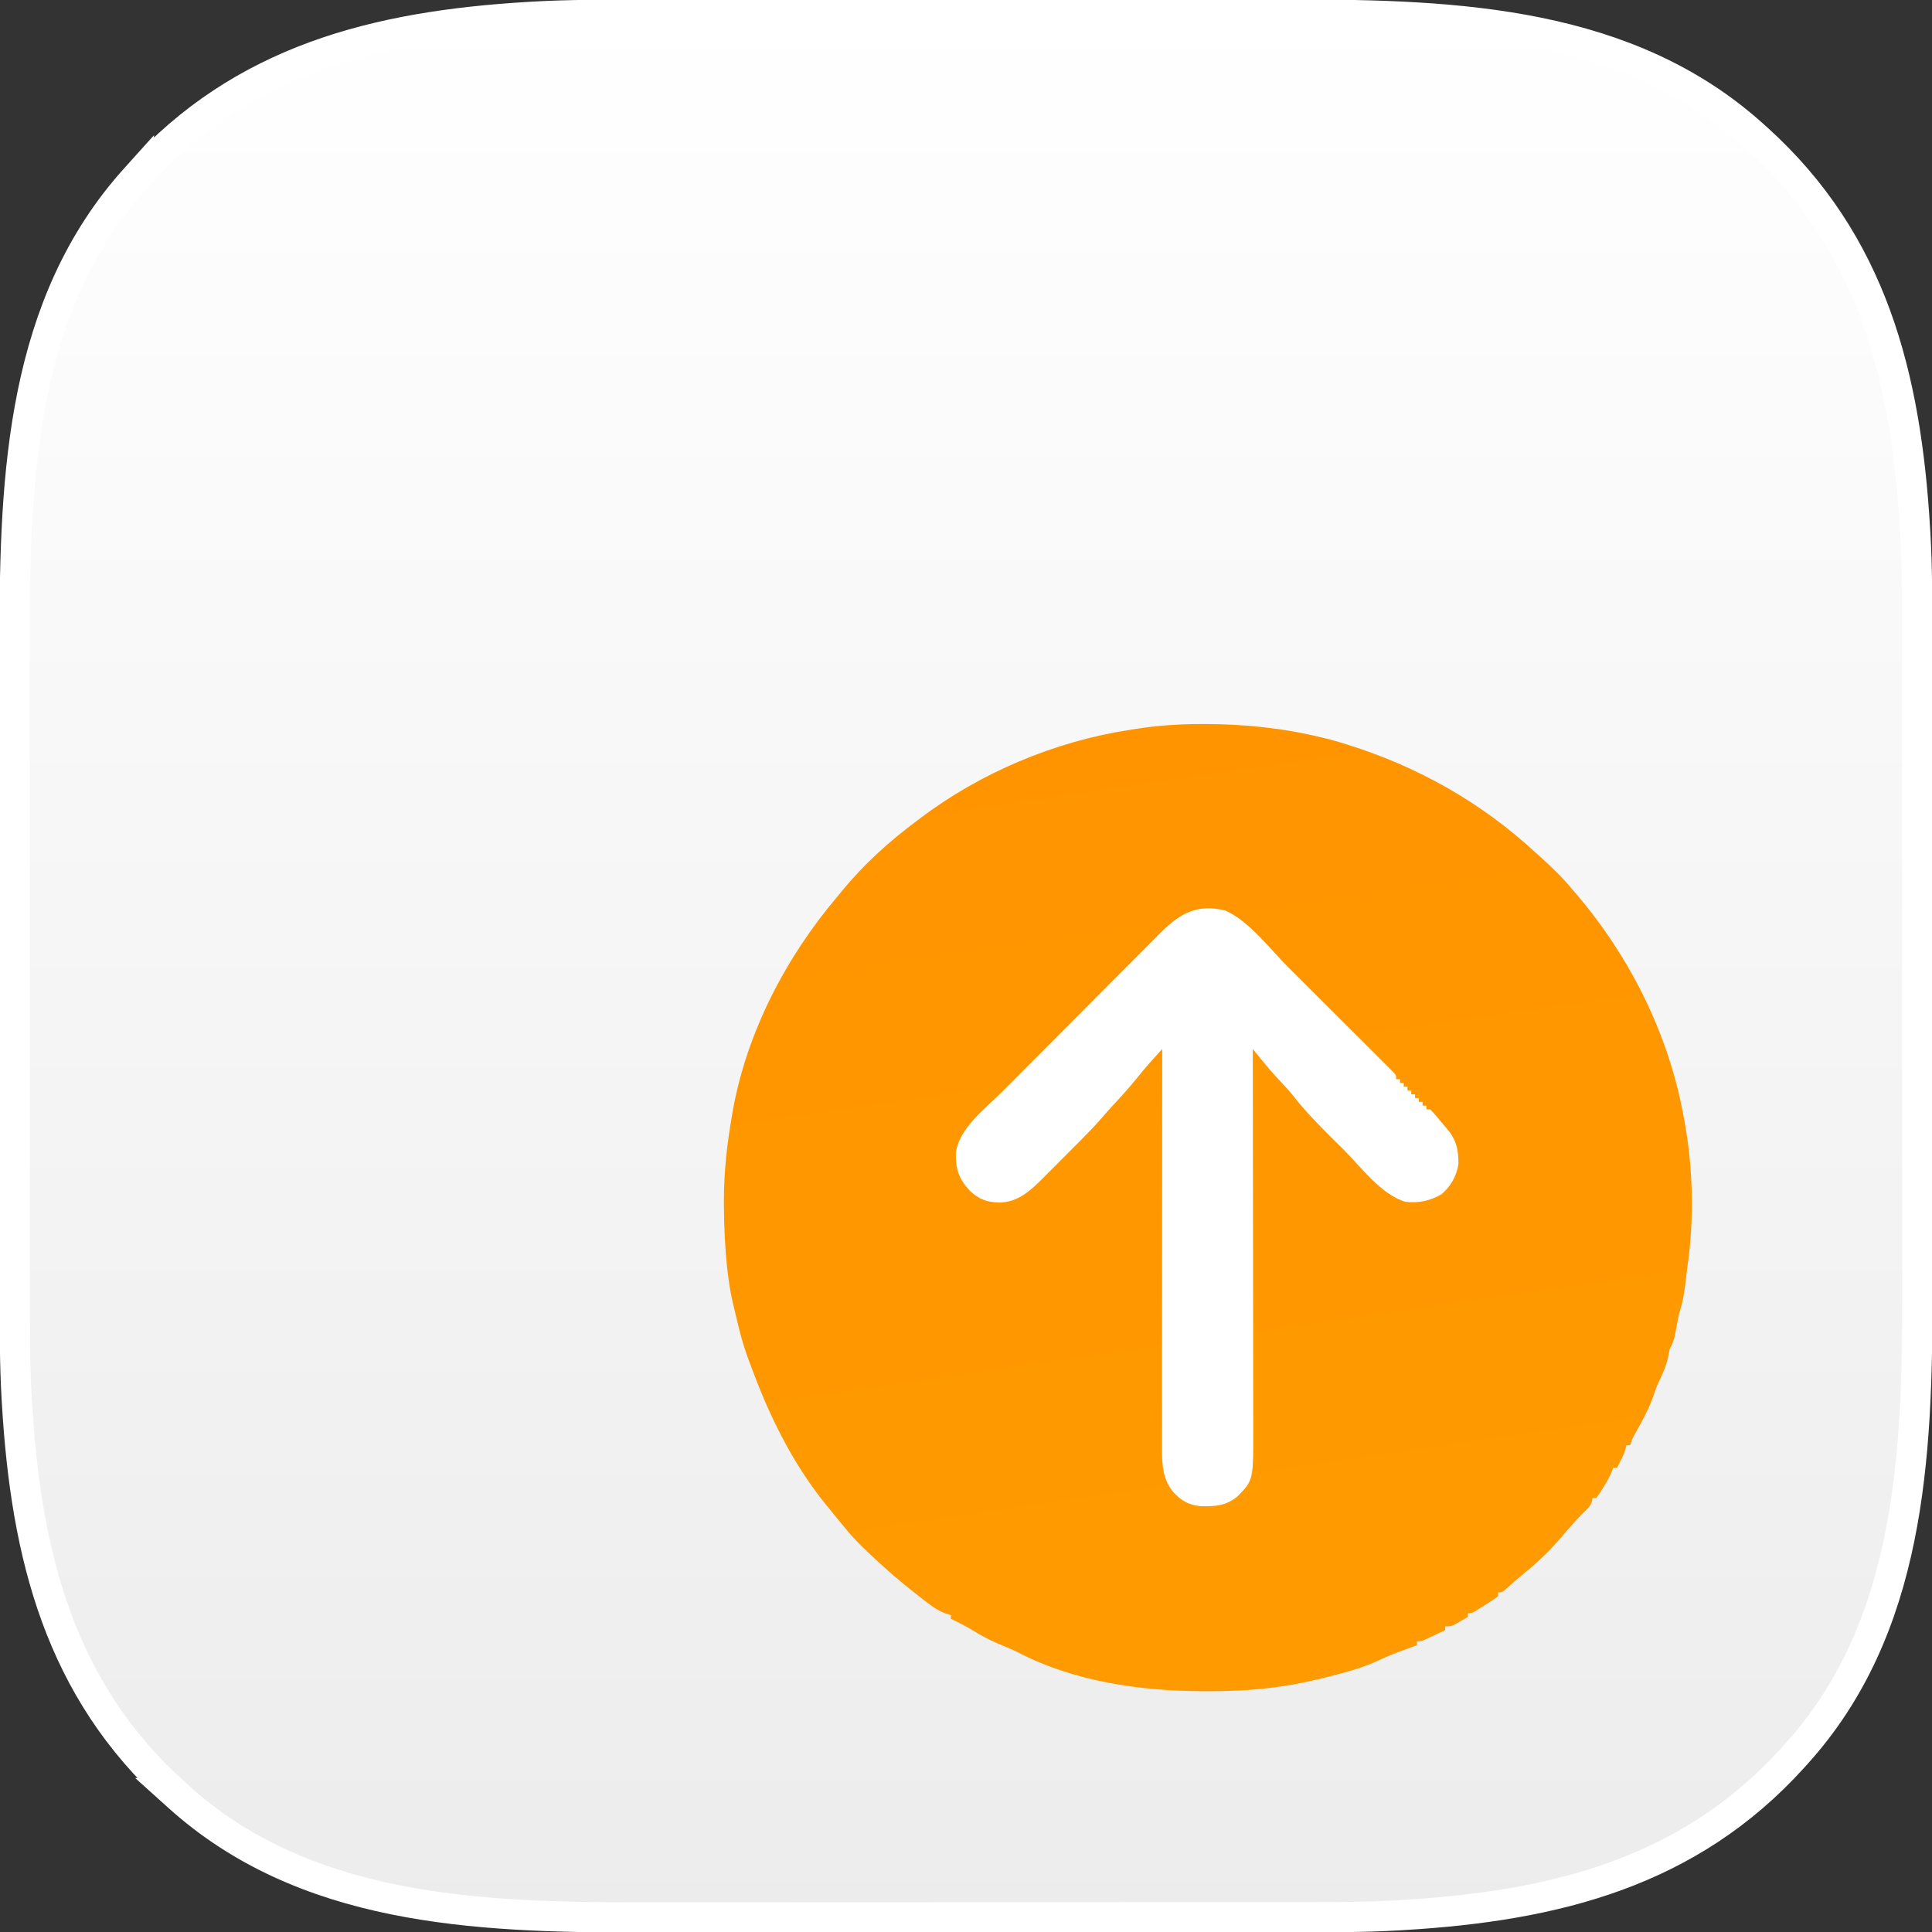<svg width="1024" height="1024" viewBox="0 0 1024 1024" fill="none" xmlns="http://www.w3.org/2000/svg">
<rect x="0" y="0" width="1024" height="1024" fill="#333333" stroke="none"/>
<g clip-path="url(#clip0_2005_224)">
<path d="M684.212 7.747C773.118 7.598 863.145 11.78 929.633 71.933L929.648 71.946L931.516 73.627C992.197 128.481 1010.22 199.073 1015.01 280.47L1015.01 280.482C1015.05 281.059 1015.07 281.347 1015.08 281.638L1015.16 282.811C1016.26 301.871 1016.15 320.962 1016.15 340.42V340.422C1016.15 345.458 1016.15 350.495 1016.16 355.524C1016.16 365.353 1016.17 375.182 1016.17 385.012C1016.17 393.021 1016.17 401.031 1016.17 409.04C1016.18 431.831 1016.19 454.623 1016.19 477.414C1016.19 478.637 1016.19 479.866 1016.19 481.126C1016.19 482.981 1016.18 482.95 1016.18 484.843C1016.18 504.682 1016.19 524.522 1016.21 544.359C1016.22 564.811 1016.23 585.264 1016.23 605.716C1016.23 617.166 1016.23 628.617 1016.24 640.069C1016.25 649.821 1016.25 659.572 1016.25 669.322C1016.24 671.802 1016.24 674.283 1016.24 676.765L1016.25 684.213C1016.4 773.119 1012.22 863.145 952.067 929.633L952.061 929.641L952.053 929.648C951.502 930.26 950.952 930.873 950.385 931.503C895.529 992.195 824.932 1010.22 743.529 1015.01L743.518 1015.01C742.942 1015.05 742.653 1015.07 742.362 1015.08C742.073 1015.1 741.781 1015.12 741.2 1015.15C722.136 1016.26 703.042 1016.15 683.58 1016.15H683.578L668.475 1016.16C658.646 1016.16 648.817 1016.17 638.987 1016.17L614.96 1016.17C592.168 1016.18 569.377 1016.19 546.586 1016.19C545.363 1016.19 544.133 1016.19 542.873 1016.19C541.641 1016.19 540.426 1016.18 539.156 1016.18C519.317 1016.18 499.478 1016.19 479.641 1016.21C459.189 1016.22 438.736 1016.23 418.284 1016.23C406.834 1016.23 395.383 1016.23 383.931 1016.24C374.179 1016.25 364.428 1016.25 354.678 1016.25C352.198 1016.24 349.716 1016.24 347.234 1016.24L339.787 1016.25C250.881 1016.4 160.855 1012.22 94.367 952.067L94.359 952.061L94.351 952.053C93.431 951.225 93.426 951.222 92.496 950.385H92.497C31.805 895.529 13.78 824.932 8.986 743.529L8.985 743.518L8.845 741.189C7.735 722.129 7.849 703.038 7.854 683.58V683.578L7.845 668.475C7.836 658.646 7.834 648.817 7.833 638.987C7.833 630.978 7.83 622.969 7.827 614.96C7.818 592.168 7.814 569.377 7.814 546.586V539.156C7.815 519.317 7.805 499.478 7.791 479.641C7.777 459.189 7.77 438.736 7.771 418.284C7.771 406.834 7.769 395.383 7.758 383.931C7.749 374.179 7.746 364.428 7.753 354.678C7.755 352.198 7.756 349.716 7.755 347.234L7.748 339.787C7.599 250.881 11.78 160.855 71.933 94.367L71.939 94.359L71.946 94.351C72.497 93.739 73.047 93.126 73.614 92.496L73.615 92.497C128.471 31.805 199.067 13.78 280.47 8.986L280.482 8.985L282.811 8.845C301.871 7.735 320.962 7.849 340.42 7.854H340.422C345.458 7.855 350.495 7.849 355.524 7.845L355.523 7.844C365.352 7.835 375.181 7.834 385.012 7.833C393.021 7.833 401.031 7.83 409.04 7.827C431.831 7.818 454.623 7.814 477.414 7.814H484.843C504.682 7.815 524.522 7.805 544.359 7.791C564.811 7.777 585.264 7.77 605.716 7.771C617.166 7.771 628.617 7.769 640.069 7.758C644.945 7.753 649.821 7.751 654.696 7.75L669.322 7.753C674.282 7.756 679.246 7.756 684.212 7.747Z" fill="url(#paint0_linear_2005_224)" stroke="white" stroke-width="16"/>
<path d="M636.375 383.75C637.093 383.749 637.81 383.748 638.55 383.747C659.664 383.767 680.483 385.927 701 391C702.417 391.335 702.417 391.335 703.863 391.676C706.607 392.371 709.296 393.163 712 394C712.729 394.225 713.458 394.451 714.209 394.683C751.625 406.375 785.206 425.363 814 452C815.011 452.909 816.022 453.817 817.035 454.723C822.747 459.852 828.107 465.072 833 471C833.734 471.846 834.467 472.691 835.223 473.563C863.471 506.512 884 547.254 892 590C892.193 590.998 892.387 591.996 892.586 593.024C897.395 618.718 898.074 646.089 894.282 672C893.979 674.153 893.731 676.308 893.492 678.469C892.803 684.568 891.986 690.171 890 696C889.196 699.836 888.489 703.684 887.781 707.539C887.125 710.446 886.377 712.42 885 715C884.688 716.345 884.419 717.701 884.188 719.063C883.203 723.802 881.354 727.851 879.274 732.203C878.084 734.817 877.15 737.401 876.25 740.125C873.648 747.575 869.684 754.387 865.876 761.274C864.864 763.164 864.864 763.164 864 766C863.34 766 862.68 766 862 766C861.878 766.572 861.755 767.145 861.629 767.734C860.973 770.1 860.063 772.072 858.938 774.25C858.575 774.957 858.213 775.663 857.84 776.391C857.563 776.922 857.286 777.453 857 778C856.34 778 855.68 778 855 778C854.742 778.705 854.485 779.41 854.219 780.137C852.897 783.243 851.303 785.96 849.5 788.813C848.892 789.788 848.283 790.764 847.656 791.77C847.11 792.506 846.563 793.242 846 794C845.34 794 844.68 794 844 794C843.938 794.557 843.876 795.114 843.813 795.688C842.904 798.274 841.621 799.542 839.649 801.395C834.575 806.336 830.002 811.831 825.375 817.188C819.643 823.731 813.513 829.328 806.727 834.777C803.575 837.347 800.555 840.038 797.559 842.785C796 844 796 844 794 844C794 844.66 794 845.32 794 846C792.207 847.402 792.207 847.402 789.813 848.938C788.993 849.465 788.173 849.992 787.328 850.535C786.56 851.019 785.792 851.502 785 852C784.031 852.619 783.061 853.238 782.063 853.875C780 855 780 855 778 855C778 855.66 778 856.32 778 857C776.567 857.841 775.129 858.673 773.688 859.5C772.887 859.964 772.087 860.428 771.262 860.906C769 862 769 862 766 862C766 862.66 766 863.32 766 864C763.877 865.005 761.752 866.004 759.625 867C757.85 867.835 757.85 867.835 756.039 868.688C753 870 753 870 751 870C751 870.66 751 871.32 751 872C749.973 872.375 748.945 872.75 747.887 873.137C746.487 873.654 745.087 874.17 743.688 874.688C743.017 874.932 742.346 875.176 741.654 875.428C737.573 876.942 733.636 878.623 729.699 880.484C723.98 883.114 718.192 884.918 712.125 886.563C711.042 886.86 709.96 887.157 708.844 887.464C701.94 889.318 695.02 890.96 688 892.313C687.238 892.46 686.477 892.607 685.692 892.758C670.534 895.491 655.567 896.409 640.188 896.375C639.249 896.375 638.311 896.374 637.344 896.373C604.563 896.287 569.219 891.229 539.769 875.903C536.248 874.106 532.566 872.648 528.914 871.137C523.813 868.962 519.16 866.37 514.442 863.461C511.051 861.432 507.559 859.714 504 858C504 857.34 504 856.68 504 856C503.118 855.745 502.237 855.49 501.328 855.227C497.943 853.979 495.623 852.534 492.75 850.375C491.8 849.662 490.85 848.949 489.871 848.215C482.716 842.695 475.703 837.063 469 831C468.21 830.286 468.21 830.286 467.404 829.557C460.56 823.346 453.833 817.193 448 810C447.32 809.184 446.639 808.368 445.938 807.527C443.599 804.705 441.296 801.857 439 799C438.205 798.023 437.409 797.046 436.59 796.039C419.475 774.503 407.439 749.704 398 724C397.481 722.63 397.481 722.63 396.951 721.232C394.686 715.184 392.874 709.155 391.375 702.875C391.07 701.632 391.07 701.632 390.758 700.363C390.159 697.912 389.576 695.457 389 693C388.817 692.225 388.634 691.449 388.445 690.65C387.348 685.889 386.531 681.168 385.938 676.313C385.782 675.071 385.626 673.83 385.465 672.551C384.235 661.228 383.729 649.886 383.688 638.5C383.684 637.445 383.684 637.445 383.68 636.368C383.674 621.013 385.361 606.137 388 591C388.139 590.188 388.278 589.376 388.421 588.539C395.92 546.867 416.764 507.013 444 475C444.888 473.916 445.775 472.832 446.66 471.746C458.186 457.768 471.493 445.807 486 435C486.548 434.585 487.096 434.169 487.661 433.741C519.701 409.505 558.963 392.981 598.625 386.875C599.68 386.706 600.734 386.537 601.82 386.363C613.393 384.544 624.652 383.762 636.375 383.75Z" fill="url(#paint1_linear_2005_224)"/>
<path d="M649.391 482.594C662 488.129 672.821 502.657 682.383 512.215C684.05 513.879 685.717 515.543 687.384 517.206C690.857 520.673 694.328 524.142 697.798 527.612C702.254 532.069 706.717 536.518 711.182 540.966C714.617 544.389 718.047 547.817 721.476 551.247C723.121 552.891 724.768 554.533 726.416 556.174C728.707 558.455 730.991 560.742 733.274 563.031C733.96 563.711 734.645 564.391 735.351 565.091C735.968 565.712 736.585 566.333 737.22 566.973C737.76 567.512 738.3 568.052 738.857 568.608C740 570 740 570 740 572C740.66 572 741.32 572 742 572C742 572.66 742 573.32 742 574C742.66 574 743.32 574 744 574C744 574.66 744 575.32 744 576C744.66 576 745.32 576 746 576C746 576.66 746 577.32 746 578C746.66 578 747.32 578 748 578C748 578.66 748 579.32 748 580C748.66 580 749.32 580 750 580C750 580.66 750 581.32 750 582C750.66 582 751.32 582 752 582C752 582.66 752 583.32 752 584C752.66 584 753.32 584 754 584C754 584.66 754 585.32 754 586C754.66 586 755.32 586 756 586C756 586.66 756 587.32 756 588C756.66 588 757.32 588 758 588C759.551 589.539 759.551 589.539 761.312 591.625C761.931 592.355 762.55 593.084 763.188 593.836C763.786 594.55 764.384 595.264 765 596C765.495 596.57 765.99 597.139 766.5 597.727C771.771 603.844 773.065 608.967 773 617C771.956 623.478 768.995 628.735 764 633C757.978 636.478 751.86 637.762 745 637C732.205 633.33 721.313 618.499 712.214 609.399C709.944 607.131 707.667 604.872 705.389 602.613C698.483 595.734 691.787 588.888 685.752 581.222C683.473 578.331 681.024 575.68 678.5 573C674.936 569.216 671.6 565.323 668.314 561.293C667.506 560.302 666.697 559.311 665.864 558.29C665.249 557.534 664.634 556.778 664 556C664.002 557.113 664.004 558.227 664.006 559.374C664.05 586.483 664.083 613.592 664.104 640.701C664.114 653.811 664.128 666.921 664.151 680.03C664.171 691.459 664.184 702.887 664.188 714.316C664.191 720.365 664.197 726.415 664.211 732.464C664.225 738.163 664.229 743.862 664.226 749.56C664.227 751.647 664.231 753.734 664.238 755.821C664.339 784.541 664.339 784.541 656 793C649.92 798.147 644.203 798.446 636.449 798.309C629.908 797.723 625.999 795.355 621.625 790.562C616.027 783.432 615.849 775.654 615.88 766.926C615.879 766.023 615.878 765.119 615.877 764.188C615.875 761.167 615.881 758.145 615.886 755.123C615.887 752.955 615.887 750.787 615.886 748.618C615.886 742.735 615.892 736.851 615.899 730.967C615.905 724.817 615.905 718.667 615.907 712.517C615.91 700.873 615.918 689.228 615.928 677.584C615.939 664.326 615.945 651.069 615.95 637.811C615.96 610.541 615.978 583.27 616 556C614.551 557.604 613.102 559.209 611.654 560.815C610.847 561.709 610.04 562.602 609.209 563.523C606.93 566.079 604.752 568.692 602.625 571.375C598.53 576.436 594.208 581.219 589.773 585.98C587.732 588.178 585.762 590.427 583.805 592.7C580.136 596.899 576.283 600.879 572.344 604.824C571.285 605.888 571.285 605.888 570.204 606.974C568.723 608.46 567.241 609.944 565.757 611.428C563.501 613.687 561.252 615.953 559.004 618.221C557.555 619.672 556.106 621.123 554.656 622.574C553.992 623.245 553.329 623.916 552.645 624.607C546.061 631.16 539.426 637.234 529.687 637.375C523.14 637.217 518.79 635.641 514.023 631.129C508.195 624.785 506.443 619.675 506.633 611.055C508.206 597.971 522.497 587.352 531.242 578.581C532.234 577.583 533.226 576.584 534.217 575.586C537.433 572.349 540.654 569.118 543.875 565.887C544.992 564.766 546.109 563.644 547.226 562.523C552.469 557.261 557.715 552.001 562.964 546.744C568.996 540.702 575.019 534.652 581.036 528.595C585.71 523.891 590.391 519.195 595.078 514.505C597.868 511.713 600.655 508.917 603.434 506.113C606.045 503.478 608.666 500.853 611.294 498.235C612.705 496.825 614.106 495.405 615.507 493.984C625.607 483.966 634.797 478.969 649.391 482.594Z" fill="white"/>
</g>
<defs>
<linearGradient id="paint0_linear_2005_224" x1="512" y1="-0.256" x2="512" y2="1024.26" gradientUnits="userSpaceOnUse">
<stop stop-color="white"/>
<stop offset="1" stop-color="#ECECEC"/>
</linearGradient>
<linearGradient id="paint1_linear_2005_224" x1="566" y1="384" x2="640.2" y2="896.376" gradientUnits="userSpaceOnUse">
<stop stop-color="#FF9400"/>
<stop offset="1" stop-color="#FF9B00"/>
</linearGradient>
<clipPath id="clip0_2005_224">
<rect width="1024" height="1024" fill="white"/>
</clipPath>
</defs>
</svg>
